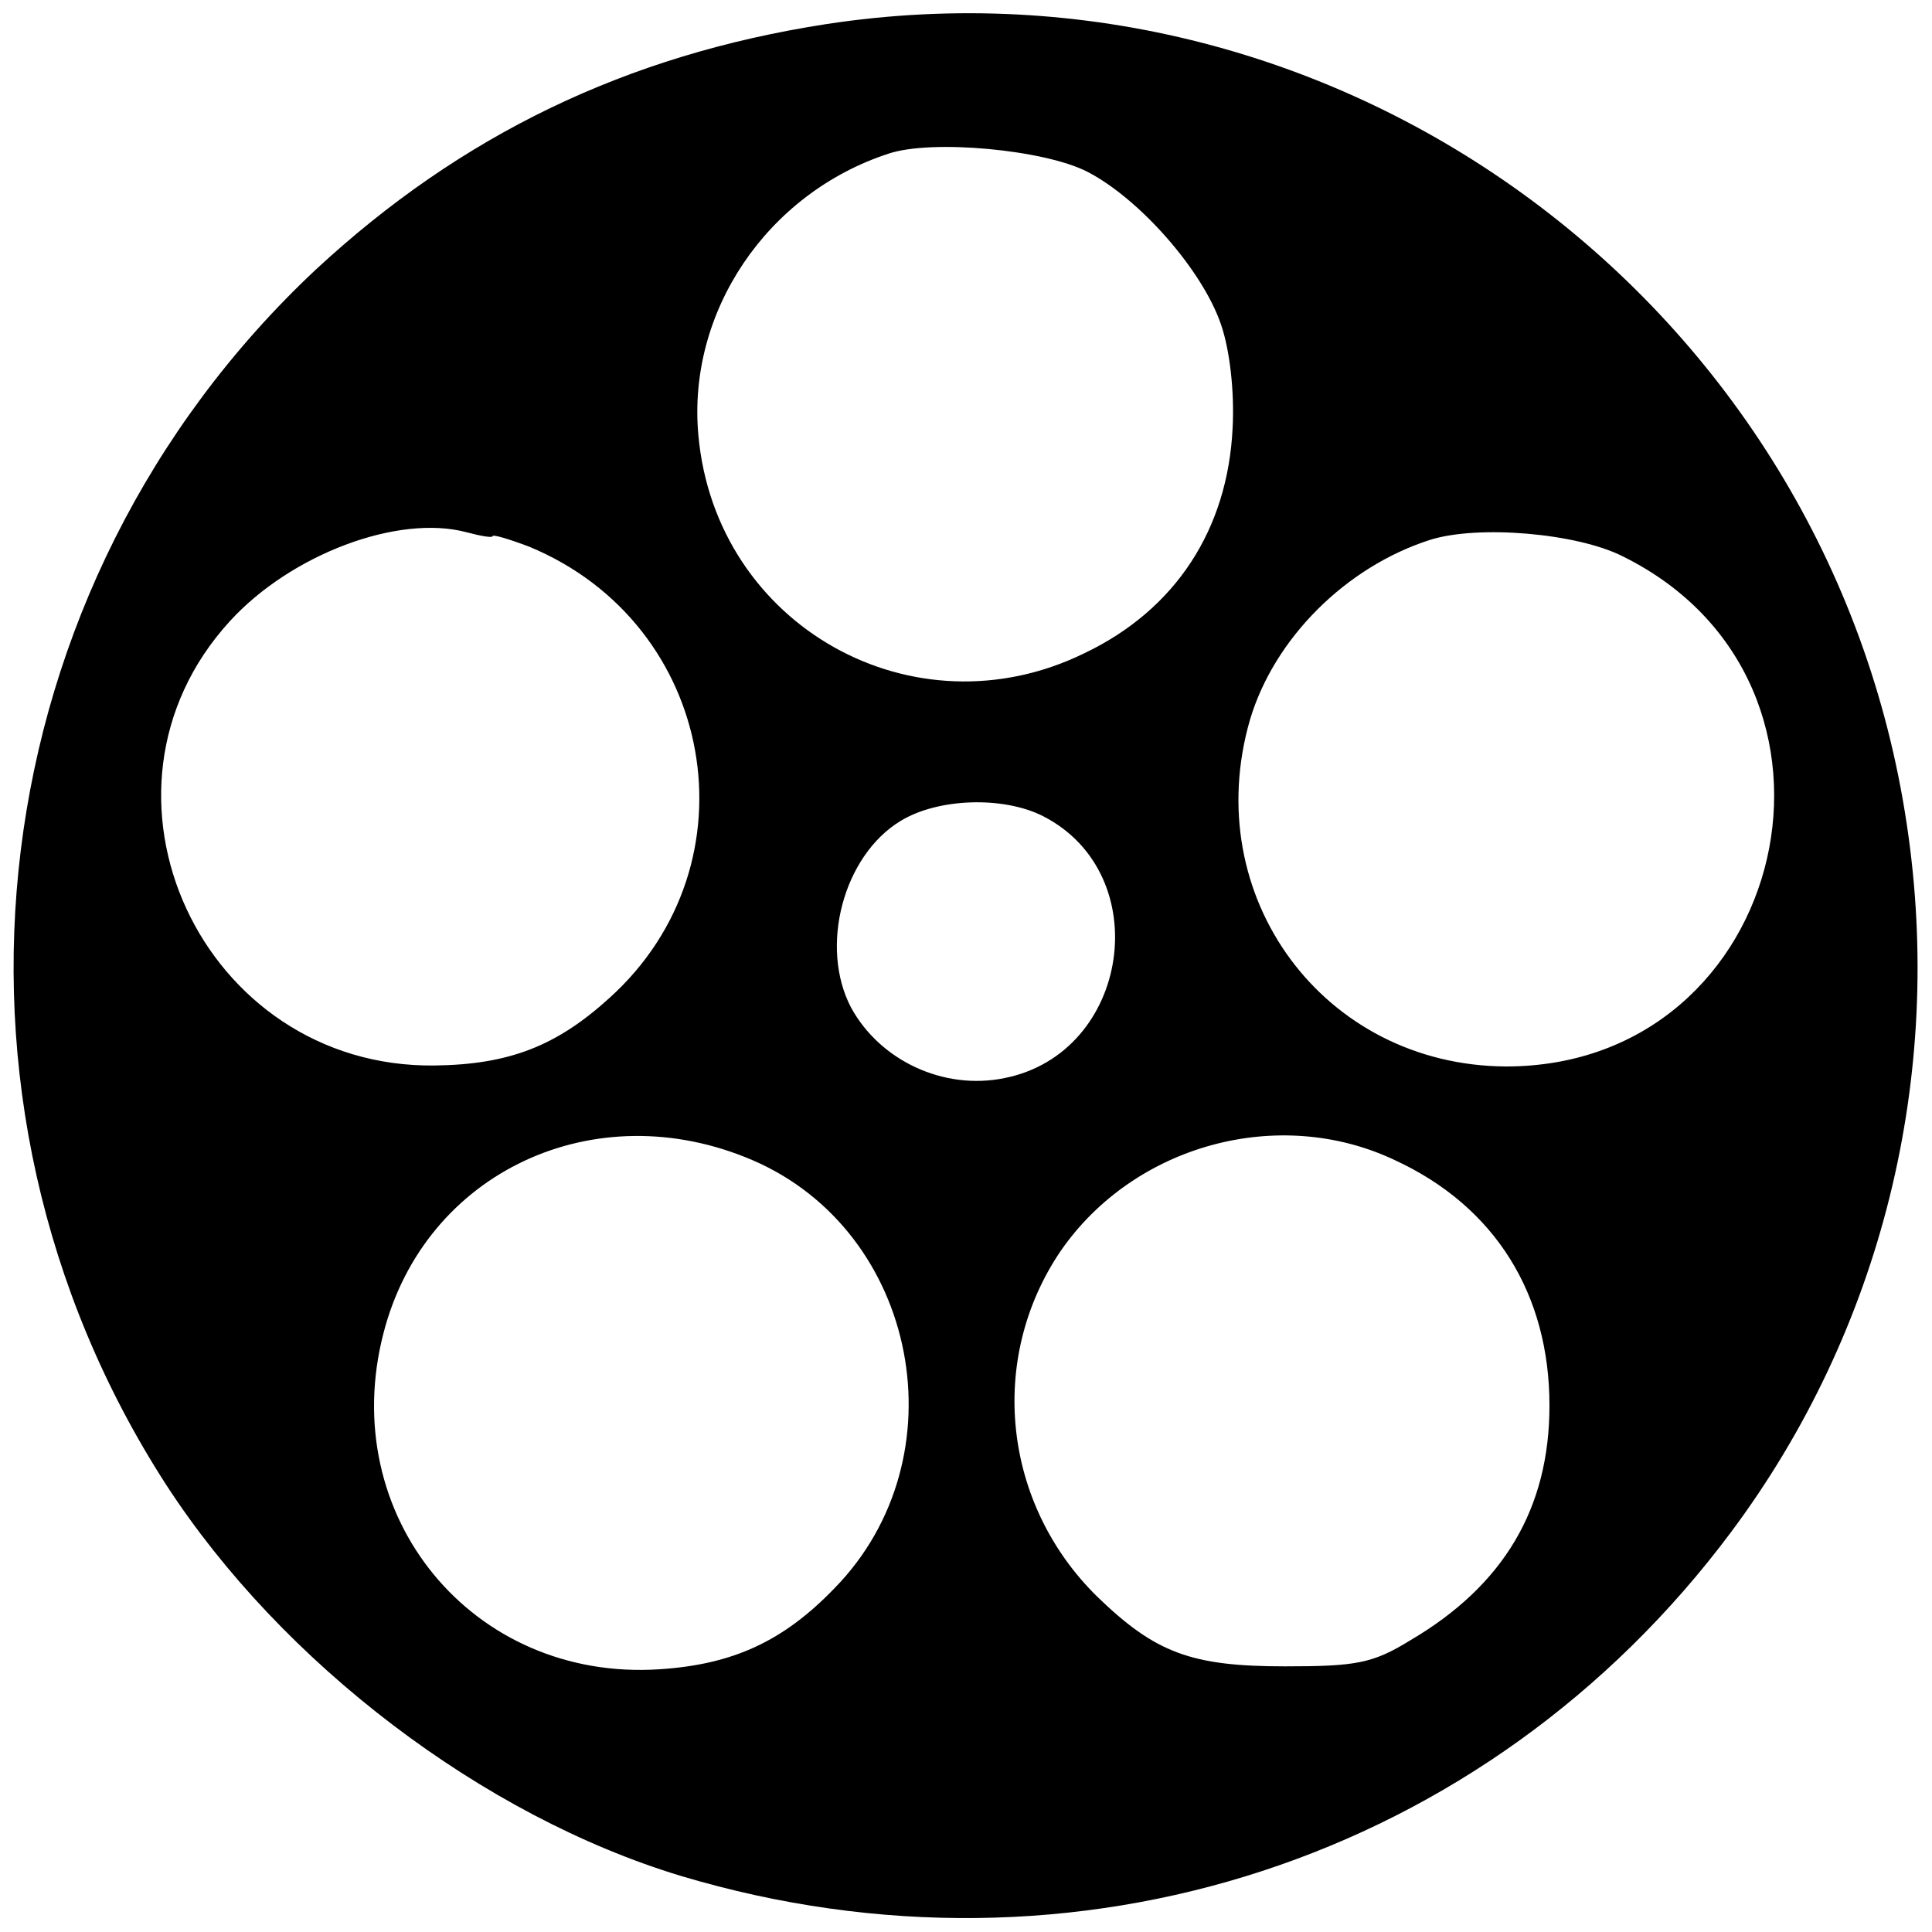<?xml version="1.0" standalone="no"?>
<!DOCTYPE svg PUBLIC "-//W3C//DTD SVG 20010904//EN"
 "http://www.w3.org/TR/2001/REC-SVG-20010904/DTD/svg10.dtd">
<svg version="1.0" xmlns="http://www.w3.org/2000/svg"
 width="200pt" height="200pt" viewBox="0 0 200 200"
 preserveAspectRatio="xMidYMid meet">
<g transform="translate(0,200) scale(0.1,-0.1)"
fill="#000000" stroke="none">
<path d="M855 1975 c-207 -32 -378 -115 -528 -254 -349 -327 -414 -857 -155
-1258 120 -185 328 -343 533 -405 408 -122 834 17 1087 356 156 209 221 472
182 732 -80 538 -584 911 -1119 829z m271 -153 c54 -28 119 -102 138 -158 9
-26 14 -69 12 -107 -5 -105 -59 -188 -153 -233 -177 -87 -382 28 -400 225 -12
128 71 251 197 292 45 15 162 4 206 -19z m-616 -377 c0 2 17 -3 38 -11 193
-80 237 -328 83 -467 -55 -50 -104 -69 -181 -70 -241 -3 -374 283 -212 460 63
69 174 111 245 92 15 -4 27 -6 27 -4z m1170 -21 c265 -131 173 -528 -121 -528
-189 1 -318 176 -265 359 25 84 99 158 186 186 50 16 153 7 200 -17z m-600
-269 c117 -60 90 -245 -40 -271 -63 -13 -129 18 -159 73 -33 63 -8 157 51 193
39 24 107 26 148 5z m-301 -356 c172 -74 217 -308 85 -443 -53 -55 -105 -79
-181 -84 -194 -13 -335 159 -286 348 43 167 219 249 382 179z m665 0 c104 -48
160 -139 160 -254 0 -106 -47 -186 -144 -243 -39 -24 -56 -27 -130 -27 -97 0
-134 14 -194 72 -98 96 -114 246 -38 358 76 110 226 151 346 94z"/>
</g>
</svg>
